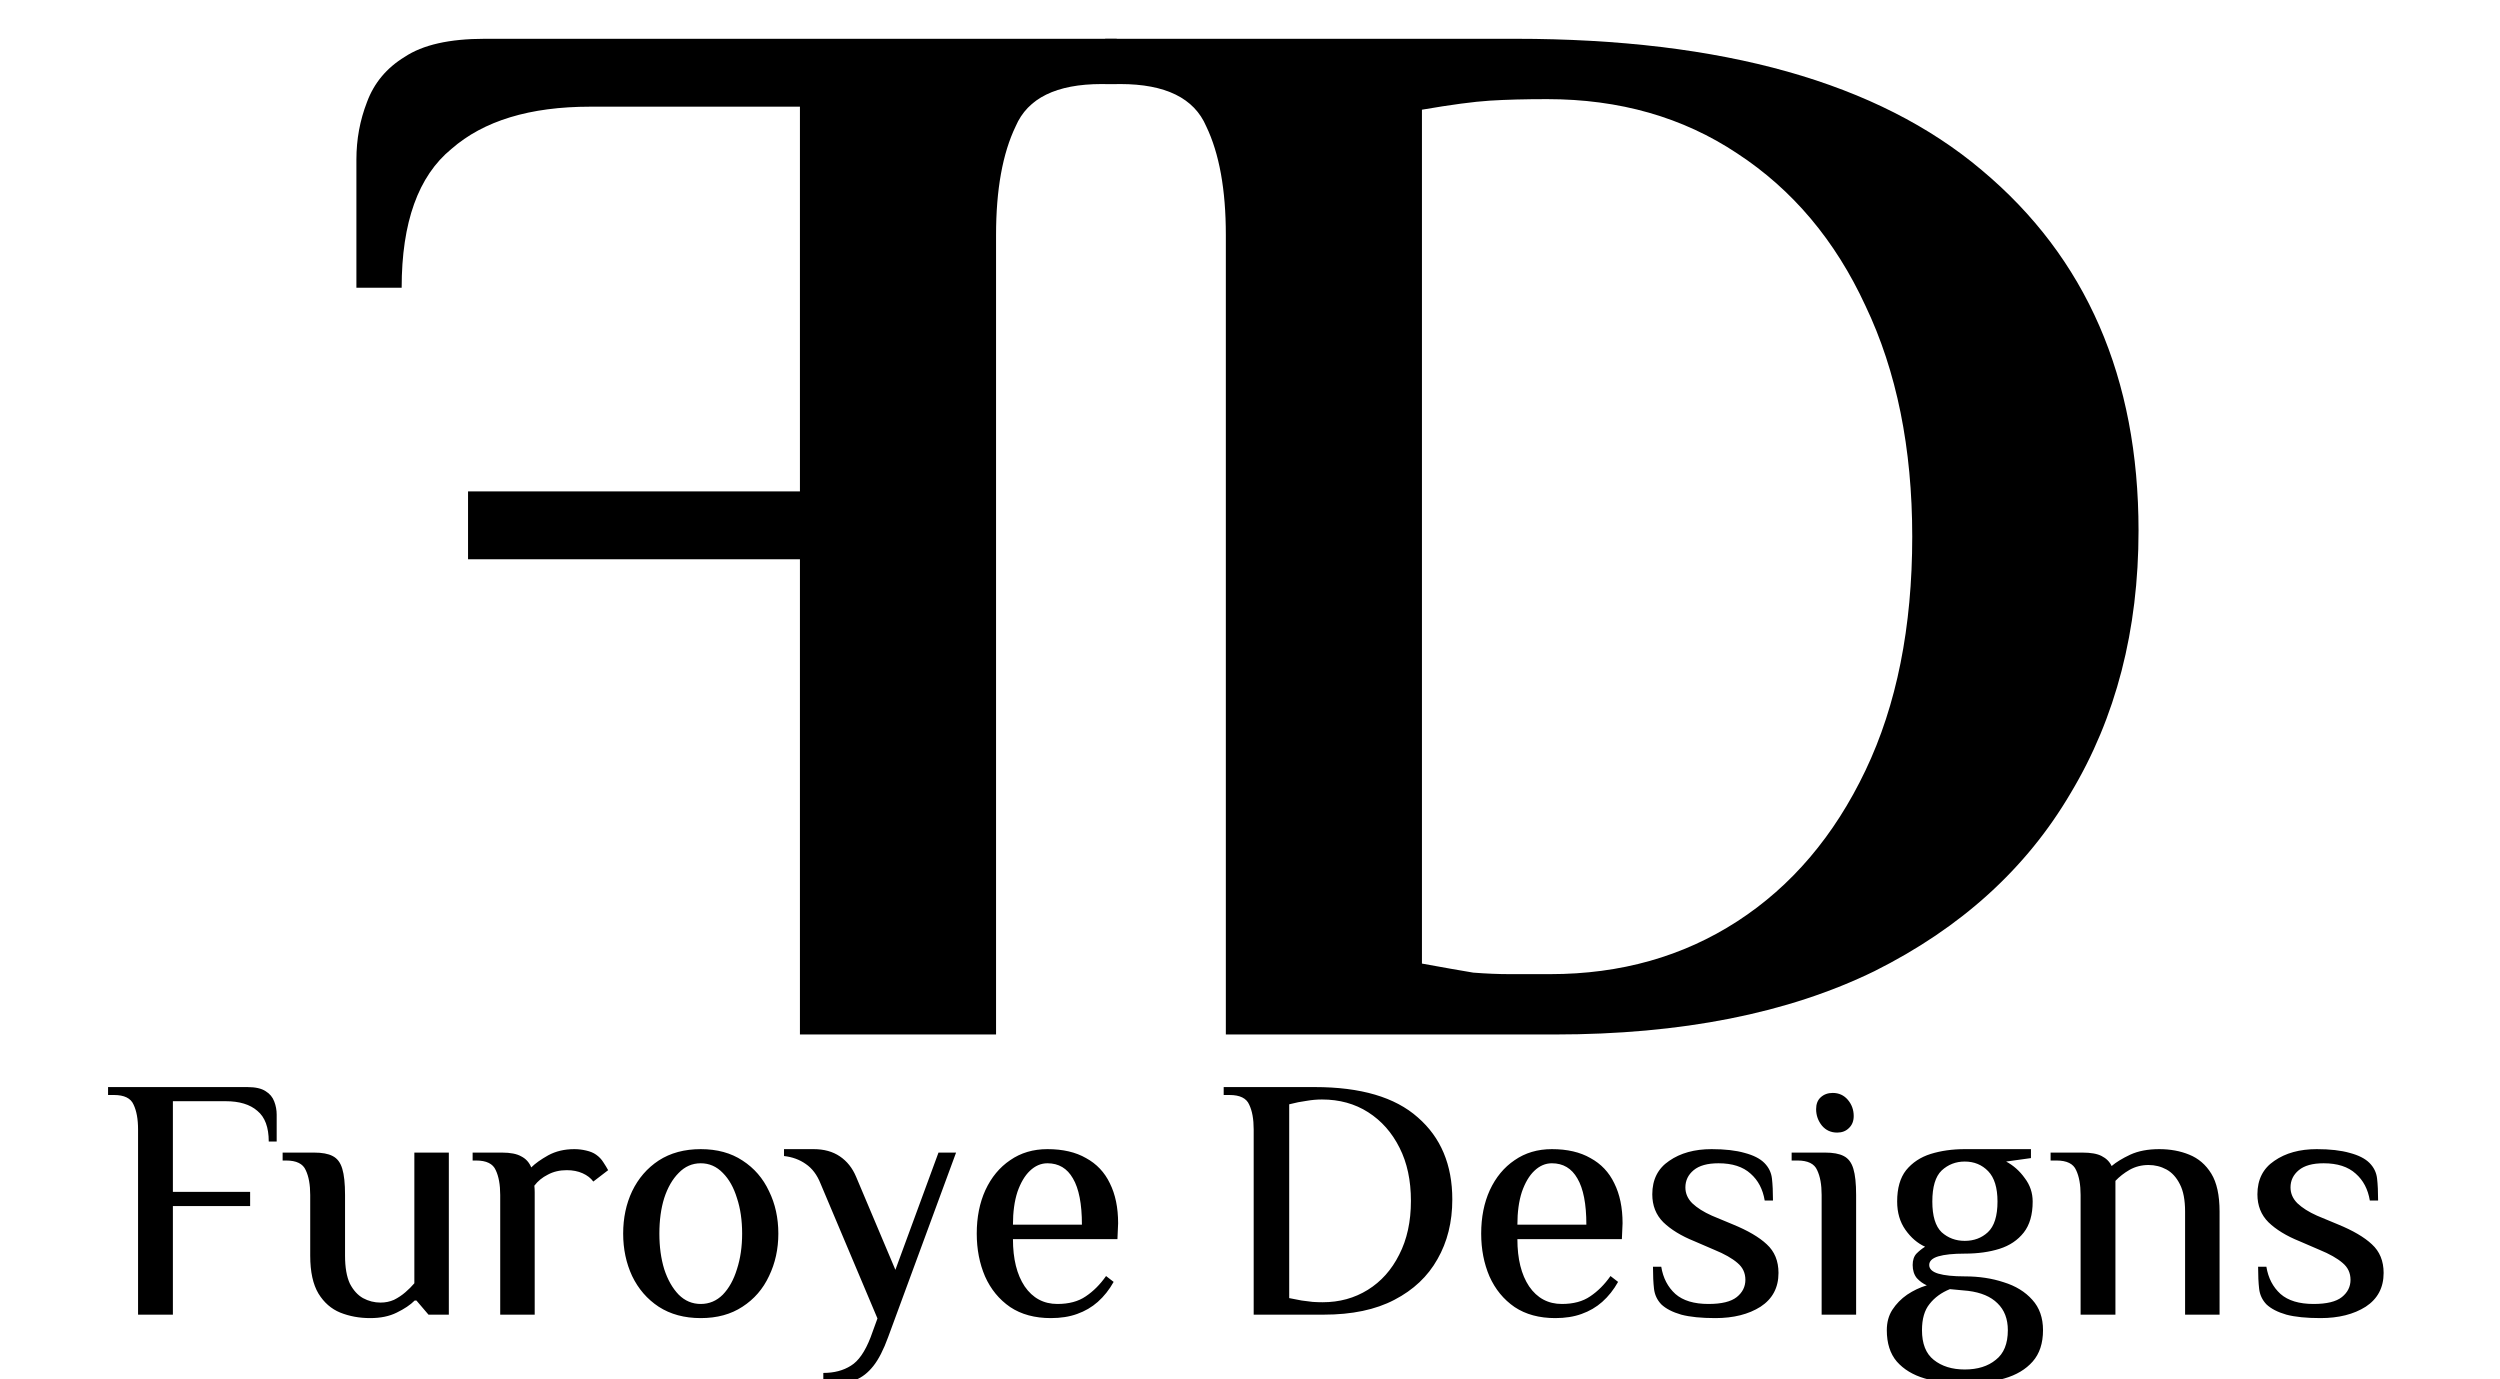 <svg width="116" height="64" viewBox="0 0 116 64" fill="none" xmlns="http://www.w3.org/2000/svg">
<path d="M46.217 48V10.9C46.217 8.8 46.52 7.12 47.127 5.86C47.687 4.553 49.017 3.9 51.117 3.9H51.817V1.8H22.487C20.854 1.8 19.617 2.08 18.777 2.64C17.937 3.153 17.354 3.853 17.027 4.74C16.701 5.58 16.537 6.467 16.537 7.4V13.35H18.637C18.637 10.317 19.407 8.17 20.947 6.91C22.441 5.603 24.587 4.95 27.387 4.95H37.117V22.8H21.717V25.95H37.117V48H46.217Z" fill="black"/>
<path d="M56.879 48V10.9C56.879 8.8 56.575 7.12 55.968 5.86C55.408 4.553 54.078 3.9 51.978 3.9H51.279V1.8H70.319C79.932 1.8 87.142 3.83 91.948 7.89C96.802 11.95 99.228 17.527 99.228 24.62C99.228 29.24 98.178 33.3 96.079 36.8C94.025 40.3 90.992 43.053 86.978 45.06C82.965 47.02 78.019 48 72.138 48H56.879ZM71.928 45.2C75.195 45.2 78.088 44.383 80.609 42.75C83.129 41.117 85.112 38.783 86.558 35.75C88.005 32.717 88.728 29.1 88.728 24.9C88.728 20.793 88.005 17.223 86.558 14.19C85.159 11.157 83.175 8.8 80.609 7.12C78.088 5.44 75.148 4.6 71.788 4.6C70.762 4.6 69.875 4.623 69.129 4.67C68.382 4.717 67.332 4.857 65.978 5.09V44.71C67.005 44.897 67.799 45.037 68.359 45.13C68.965 45.177 69.525 45.2 70.038 45.2C70.552 45.2 71.182 45.2 71.928 45.2Z" fill="black"/>
<path d="M6.406 61V52.408C6.406 51.928 6.336 51.544 6.198 51.256C6.07 50.957 5.766 50.808 5.286 50.808H5.014V50.44H11.478C11.851 50.44 12.134 50.504 12.326 50.632C12.518 50.749 12.651 50.909 12.726 51.112C12.8 51.304 12.838 51.507 12.838 51.72V52.968H12.47C12.47 52.307 12.294 51.832 11.942 51.544C11.601 51.245 11.11 51.096 10.47 51.096H8.022V55.304H11.606V55.96H8.022V61H6.406ZM17.178 61.16C16.677 61.16 16.213 61.075 15.786 60.904C15.37 60.733 15.034 60.44 14.778 60.024C14.522 59.597 14.394 59.011 14.394 58.264V55.448C14.394 54.968 14.325 54.584 14.186 54.296C14.058 53.997 13.754 53.848 13.274 53.848H13.114V53.48H14.57C14.944 53.48 15.232 53.533 15.434 53.64C15.648 53.747 15.797 53.944 15.882 54.232C15.967 54.509 16.01 54.915 16.01 55.448V58.264C16.01 58.808 16.085 59.24 16.234 59.56C16.394 59.869 16.597 60.093 16.842 60.232C17.098 60.371 17.37 60.44 17.658 60.44C17.882 60.44 18.09 60.397 18.282 60.312C18.474 60.216 18.65 60.099 18.81 59.96C18.97 59.821 19.109 59.683 19.226 59.544V53.48H20.826V61H19.882L19.322 60.344H19.242C19.04 60.547 18.762 60.733 18.41 60.904C18.069 61.075 17.658 61.16 17.178 61.16ZM23.21 61V55.448C23.21 54.968 23.14 54.584 23.002 54.296C22.874 53.997 22.57 53.848 22.09 53.848H21.93V53.48H23.29C23.684 53.48 23.983 53.539 24.186 53.656C24.399 53.763 24.554 53.933 24.65 54.168C24.831 53.987 25.092 53.8 25.434 53.608C25.786 53.416 26.191 53.32 26.65 53.32C26.831 53.32 27.012 53.341 27.194 53.384C27.386 53.427 27.54 53.491 27.658 53.576C27.796 53.672 27.908 53.789 27.994 53.928C28.079 54.056 28.154 54.179 28.218 54.296L27.53 54.824C27.412 54.664 27.247 54.536 27.034 54.44C26.82 54.344 26.575 54.296 26.298 54.296C25.967 54.296 25.674 54.365 25.418 54.504C25.162 54.632 24.954 54.803 24.794 55.016C24.804 55.112 24.81 55.213 24.81 55.32C24.81 55.427 24.81 55.512 24.81 55.576V61H23.21ZM32.515 61.16C31.757 61.16 31.107 60.984 30.563 60.632C30.029 60.28 29.619 59.805 29.331 59.208C29.053 58.611 28.915 57.955 28.915 57.24C28.915 56.515 29.053 55.859 29.331 55.272C29.619 54.675 30.029 54.2 30.563 53.848C31.107 53.496 31.757 53.32 32.515 53.32C33.272 53.32 33.917 53.496 34.451 53.848C34.995 54.2 35.405 54.675 35.683 55.272C35.971 55.859 36.115 56.515 36.115 57.24C36.115 57.955 35.971 58.611 35.683 59.208C35.405 59.805 34.995 60.28 34.451 60.632C33.917 60.984 33.272 61.16 32.515 61.16ZM32.515 60.504C32.909 60.504 33.251 60.36 33.539 60.072C33.827 59.773 34.045 59.379 34.195 58.888C34.355 58.397 34.435 57.848 34.435 57.24C34.435 56.621 34.355 56.072 34.195 55.592C34.045 55.101 33.827 54.712 33.539 54.424C33.251 54.125 32.909 53.976 32.515 53.976C32.12 53.976 31.779 54.125 31.491 54.424C31.203 54.712 30.979 55.101 30.819 55.592C30.669 56.072 30.595 56.621 30.595 57.24C30.595 57.848 30.669 58.397 30.819 58.888C30.979 59.379 31.203 59.773 31.491 60.072C31.779 60.36 32.12 60.504 32.515 60.504ZM38.202 64.2V63.704C38.704 63.704 39.13 63.592 39.482 63.368C39.834 63.155 40.138 62.717 40.394 62.056L40.714 61.176L38.074 54.92C37.914 54.515 37.685 54.211 37.386 54.008C37.098 53.805 36.762 53.683 36.378 53.64V53.32H37.754C38.234 53.32 38.64 53.432 38.97 53.656C39.301 53.88 39.552 54.195 39.722 54.6L41.546 58.92L43.546 53.48H44.362L41.21 62.04C40.997 62.627 40.768 63.075 40.522 63.384C40.277 63.693 40.005 63.907 39.706 64.024C39.418 64.141 39.088 64.2 38.714 64.2H38.202ZM48.761 61.16C48.014 61.16 47.385 60.989 46.873 60.648C46.361 60.296 45.971 59.821 45.705 59.224C45.449 58.627 45.321 57.965 45.321 57.24C45.321 56.483 45.454 55.811 45.721 55.224C45.998 54.627 46.382 54.163 46.873 53.832C47.364 53.491 47.94 53.32 48.601 53.32C49.316 53.32 49.913 53.459 50.393 53.736C50.883 54.003 51.252 54.392 51.497 54.904C51.753 55.416 51.881 56.035 51.881 56.76L51.849 57.496H47.001C47.001 58.413 47.182 59.144 47.545 59.688C47.918 60.232 48.425 60.504 49.065 60.504C49.598 60.504 50.035 60.387 50.377 60.152C50.729 59.917 51.044 59.603 51.321 59.208L51.673 59.48C51.47 59.843 51.225 60.152 50.937 60.408C50.66 60.653 50.34 60.84 49.977 60.968C49.625 61.096 49.219 61.16 48.761 61.16ZM47.001 56.824H50.201C50.201 55.864 50.062 55.149 49.785 54.68C49.518 54.211 49.123 53.976 48.601 53.976C48.302 53.976 48.03 54.093 47.785 54.328C47.55 54.552 47.358 54.877 47.209 55.304C47.07 55.731 47.001 56.237 47.001 56.824ZM58.171 61V52.408C58.171 51.928 58.102 51.544 57.963 51.256C57.835 50.957 57.531 50.808 57.051 50.808H56.779V50.44H61.003C63.137 50.44 64.731 50.909 65.787 51.848C66.854 52.776 67.387 54.045 67.387 55.656C67.387 56.701 67.158 57.624 66.699 58.424C66.251 59.224 65.585 59.853 64.699 60.312C63.825 60.771 62.731 61 61.419 61H58.171ZM61.371 60.424C62.15 60.424 62.849 60.232 63.467 59.848C64.086 59.464 64.571 58.92 64.923 58.216C65.286 57.512 65.467 56.68 65.467 55.72C65.467 54.771 65.291 53.949 64.939 53.256C64.587 52.552 64.102 52.003 63.483 51.608C62.865 51.213 62.15 51.016 61.339 51.016C61.105 51.016 60.865 51.037 60.619 51.08C60.374 51.112 60.107 51.165 59.819 51.24V60.232C60.033 60.275 60.225 60.312 60.395 60.344C60.577 60.365 60.747 60.387 60.907 60.408C61.067 60.419 61.222 60.424 61.371 60.424ZM72.167 61.16C71.42 61.16 70.791 60.989 70.279 60.648C69.767 60.296 69.378 59.821 69.111 59.224C68.855 58.627 68.727 57.965 68.727 57.24C68.727 56.483 68.86 55.811 69.127 55.224C69.404 54.627 69.788 54.163 70.279 53.832C70.77 53.491 71.346 53.32 72.007 53.32C72.722 53.32 73.319 53.459 73.799 53.736C74.29 54.003 74.658 54.392 74.903 54.904C75.159 55.416 75.287 56.035 75.287 56.76L75.255 57.496H70.407C70.407 58.413 70.588 59.144 70.951 59.688C71.324 60.232 71.831 60.504 72.471 60.504C73.004 60.504 73.442 60.387 73.783 60.152C74.135 59.917 74.45 59.603 74.727 59.208L75.079 59.48C74.876 59.843 74.631 60.152 74.343 60.408C74.066 60.653 73.746 60.84 73.383 60.968C73.031 61.096 72.626 61.16 72.167 61.16ZM70.407 56.824H73.607C73.607 55.864 73.468 55.149 73.191 54.68C72.924 54.211 72.53 53.976 72.007 53.976C71.708 53.976 71.436 54.093 71.191 54.328C70.956 54.552 70.764 54.877 70.615 55.304C70.476 55.731 70.407 56.237 70.407 56.824ZM79.594 61.16C78.943 61.16 78.415 61.107 78.01 61C77.604 60.883 77.295 60.723 77.082 60.52C76.89 60.317 76.778 60.077 76.746 59.8C76.714 59.523 76.698 59.181 76.698 58.776H77.082C77.167 59.299 77.386 59.72 77.738 60.04C78.09 60.349 78.602 60.504 79.274 60.504C79.882 60.504 80.319 60.397 80.586 60.184C80.852 59.971 80.986 59.704 80.986 59.384C80.986 59.064 80.863 58.803 80.618 58.6C80.372 58.387 80.015 58.184 79.546 57.992L78.618 57.592C78.01 57.347 77.53 57.053 77.178 56.712C76.836 56.371 76.666 55.939 76.666 55.416C76.666 54.733 76.927 54.216 77.45 53.864C77.972 53.501 78.628 53.32 79.418 53.32C80.036 53.32 80.548 53.379 80.954 53.496C81.359 53.603 81.663 53.757 81.866 53.96C82.068 54.163 82.186 54.403 82.218 54.68C82.25 54.957 82.266 55.299 82.266 55.704H81.882C81.796 55.181 81.578 54.765 81.226 54.456C80.874 54.136 80.378 53.976 79.738 53.976C79.226 53.976 78.842 54.083 78.586 54.296C78.33 54.509 78.202 54.776 78.202 55.096C78.202 55.373 78.308 55.619 78.522 55.832C78.746 56.045 79.05 56.237 79.434 56.408L80.394 56.808C81.098 57.096 81.626 57.405 81.978 57.736C82.34 58.067 82.522 58.509 82.522 59.064C82.522 59.747 82.244 60.269 81.69 60.632C81.135 60.984 80.436 61.16 79.594 61.16ZM84.524 61V55.448C84.524 54.968 84.455 54.584 84.316 54.296C84.188 53.997 83.884 53.848 83.404 53.848H83.132V53.48H84.684C85.057 53.48 85.345 53.533 85.548 53.64C85.761 53.747 85.911 53.944 85.996 54.232C86.081 54.509 86.124 54.915 86.124 55.448V61H84.524ZM85.244 52.552C84.956 52.552 84.721 52.445 84.54 52.232C84.359 52.008 84.268 51.752 84.268 51.464C84.268 51.229 84.337 51.048 84.476 50.92C84.625 50.781 84.812 50.712 85.036 50.712C85.324 50.712 85.559 50.819 85.74 51.032C85.921 51.245 86.012 51.496 86.012 51.784C86.012 52.019 85.937 52.205 85.788 52.344C85.649 52.483 85.468 52.552 85.244 52.552ZM91.164 64.2C90.481 64.2 89.862 64.12 89.308 63.96C88.764 63.8 88.332 63.539 88.012 63.176C87.702 62.813 87.548 62.328 87.548 61.72C87.548 61.357 87.633 61.043 87.804 60.776C87.985 60.499 88.214 60.264 88.492 60.072C88.78 59.88 89.084 59.736 89.404 59.64C89.233 59.565 89.078 59.453 88.94 59.304C88.812 59.144 88.748 58.941 88.748 58.696C88.748 58.472 88.806 58.296 88.924 58.168C89.052 58.04 89.185 57.933 89.324 57.848C88.972 57.688 88.668 57.427 88.412 57.064C88.156 56.701 88.028 56.264 88.028 55.752C88.028 55.133 88.166 54.648 88.444 54.296C88.732 53.944 89.11 53.693 89.58 53.544C90.06 53.395 90.588 53.32 91.164 53.32H94.236V53.736L93.084 53.896C93.425 54.077 93.713 54.333 93.948 54.664C94.193 54.984 94.316 55.347 94.316 55.752C94.316 56.36 94.177 56.84 93.9 57.192C93.622 57.544 93.249 57.795 92.78 57.944C92.31 58.093 91.772 58.168 91.164 58.168C90.63 58.168 90.22 58.211 89.932 58.296C89.654 58.381 89.516 58.515 89.516 58.696C89.516 58.877 89.654 59.011 89.932 59.096C90.22 59.181 90.63 59.224 91.164 59.224C91.825 59.224 92.428 59.315 92.972 59.496C93.526 59.667 93.969 59.939 94.3 60.312C94.63 60.675 94.796 61.144 94.796 61.72C94.796 62.328 94.636 62.813 94.316 63.176C93.996 63.539 93.558 63.8 93.004 63.96C92.46 64.12 91.846 64.2 91.164 64.2ZM91.164 63.544C91.761 63.544 92.241 63.395 92.604 63.096C92.977 62.808 93.164 62.349 93.164 61.72C93.164 61.197 93.004 60.781 92.684 60.472C92.374 60.163 91.921 59.971 91.324 59.896L90.476 59.816C90.081 59.976 89.766 60.205 89.532 60.504C89.297 60.792 89.18 61.197 89.18 61.72C89.18 62.349 89.361 62.808 89.724 63.096C90.097 63.395 90.577 63.544 91.164 63.544ZM91.164 57.576C91.59 57.576 91.948 57.443 92.236 57.176C92.534 56.899 92.684 56.424 92.684 55.752C92.684 55.112 92.54 54.643 92.252 54.344C91.964 54.045 91.601 53.896 91.164 53.896C90.748 53.896 90.39 54.035 90.092 54.312C89.804 54.589 89.66 55.069 89.66 55.752C89.66 56.424 89.804 56.899 90.092 57.176C90.39 57.443 90.748 57.576 91.164 57.576ZM96.54 61V55.448C96.54 54.968 96.47 54.584 96.332 54.296C96.204 53.997 95.9 53.848 95.42 53.848H95.148V53.48H96.62C97.014 53.48 97.313 53.533 97.516 53.64C97.729 53.747 97.884 53.901 97.98 54.104C98.193 53.923 98.481 53.747 98.844 53.576C99.217 53.405 99.665 53.32 100.188 53.32C100.7 53.32 101.164 53.405 101.58 53.576C102.006 53.747 102.348 54.04 102.604 54.456C102.86 54.872 102.988 55.459 102.988 56.216V61H101.388V56.216C101.388 55.683 101.308 55.261 101.148 54.952C100.988 54.632 100.78 54.403 100.524 54.264C100.268 54.125 99.99 54.056 99.692 54.056C99.372 54.056 99.078 54.131 98.812 54.28C98.556 54.429 98.337 54.6 98.156 54.792V61H96.54ZM107.672 61.16C107.021 61.16 106.493 61.107 106.088 61C105.682 60.883 105.373 60.723 105.16 60.52C104.968 60.317 104.856 60.077 104.824 59.8C104.792 59.523 104.776 59.181 104.776 58.776H105.16C105.245 59.299 105.464 59.72 105.816 60.04C106.168 60.349 106.68 60.504 107.352 60.504C107.96 60.504 108.397 60.397 108.664 60.184C108.93 59.971 109.064 59.704 109.064 59.384C109.064 59.064 108.941 58.803 108.696 58.6C108.45 58.387 108.093 58.184 107.624 57.992L106.696 57.592C106.088 57.347 105.608 57.053 105.256 56.712C104.914 56.371 104.744 55.939 104.744 55.416C104.744 54.733 105.005 54.216 105.528 53.864C106.05 53.501 106.706 53.32 107.496 53.32C108.114 53.32 108.626 53.379 109.032 53.496C109.437 53.603 109.741 53.757 109.944 53.96C110.146 54.163 110.264 54.403 110.296 54.68C110.328 54.957 110.344 55.299 110.344 55.704H109.96C109.874 55.181 109.656 54.765 109.304 54.456C108.952 54.136 108.456 53.976 107.816 53.976C107.304 53.976 106.92 54.083 106.664 54.296C106.408 54.509 106.28 54.776 106.28 55.096C106.28 55.373 106.386 55.619 106.6 55.832C106.824 56.045 107.128 56.237 107.512 56.408L108.472 56.808C109.176 57.096 109.704 57.405 110.056 57.736C110.418 58.067 110.6 58.509 110.6 59.064C110.6 59.747 110.322 60.269 109.768 60.632C109.213 60.984 108.514 61.16 107.672 61.16Z" fill="black"/>
</svg>
